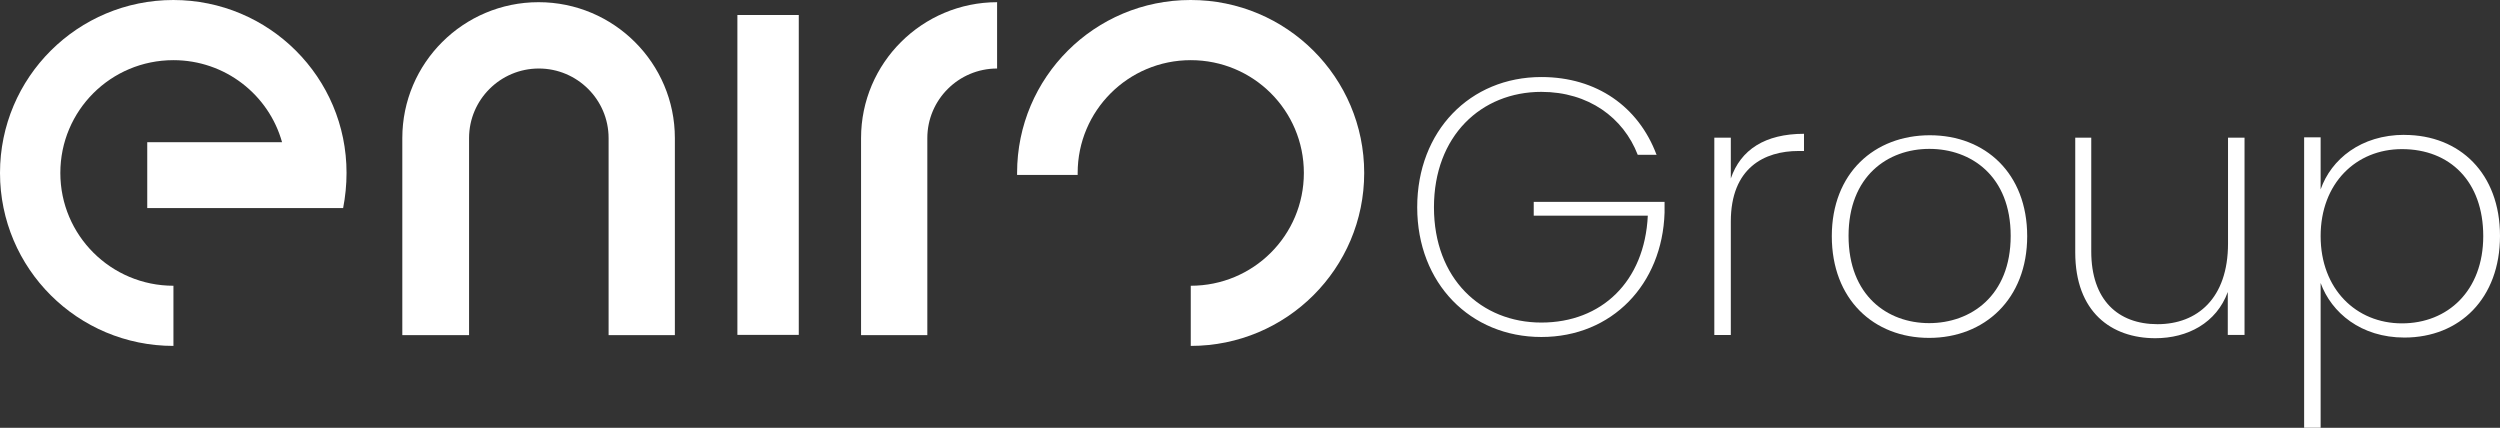 <?xml version="1.0" encoding="UTF-8"?>
<svg xmlns="http://www.w3.org/2000/svg" width="187" height="32" viewBox="0 0 187 32" fill="none">
  <rect x="0" y="0" width="187" height="32" fill="#333333" stroke="none"/>
  <g clip-path="url(#clip0_10002_26)">
    <path d="M123.919 11.578H122.502C121.431 8.8 118.816 6.872 115.294 6.872C110.8 6.872 107.26 10.159 107.26 15.508C107.26 20.858 110.8 24.127 115.294 24.127C119.789 24.127 123.018 21.076 123.256 16.133H114.723V15.102H124.509V15.909C124.344 21.258 120.586 25.207 115.294 25.207C110.003 25.207 106.007 21.216 106.007 15.502C106.007 9.789 109.967 5.762 115.294 5.762C119.442 5.762 122.556 7.988 123.9 11.554L123.919 11.572V11.578Z" fill="white"></path>
    <path d="M129.465 25.056H128.231V10.299H129.465V13.35C130.201 11.197 132.026 10.008 134.939 10.008V11.294H134.531C131.989 11.294 129.465 12.543 129.465 16.57V25.08V25.062V25.056Z" fill="white"></path>
    <path d="M144.299 24.17C147.413 24.17 150.399 22.132 150.399 17.644C150.399 13.155 147.431 11.136 144.317 11.136C141.203 11.136 138.272 13.174 138.272 17.644C138.272 22.114 141.185 24.17 144.299 24.17ZM144.299 25.274C140.151 25.274 137.019 22.387 137.019 17.668C137.019 12.949 140.206 10.117 144.354 10.117C148.502 10.117 151.634 12.967 151.634 17.668C151.634 22.368 148.447 25.274 144.299 25.274Z" fill="white"></path>
    <path d="M167.872 25.055H166.638V21.841C165.792 24.158 163.633 25.298 161.219 25.298C157.922 25.298 155.228 23.333 155.228 18.881V10.299H156.426V18.808C156.426 22.429 158.415 24.249 161.383 24.249C164.351 24.249 166.656 22.32 166.656 18.22V10.299H167.891V25.055H167.872Z" fill="white"></path>
    <path d="M179.665 11.154C176.235 11.154 173.583 13.707 173.583 17.662C173.583 21.616 176.235 24.188 179.665 24.188C183.095 24.188 185.747 21.744 185.747 17.662C185.747 13.58 183.26 11.154 179.665 11.154ZM179.848 10.092C183.996 10.092 187 12.979 187 17.644C187 22.308 183.996 25.249 179.848 25.249C176.606 25.249 174.392 23.393 173.583 21.168V31.994H172.349V10.274H173.583V14.168C174.374 11.906 176.606 10.086 179.848 10.086V10.092Z" fill="white"></path>
    <path d="M59.748 1.122H55.157V25.049H59.748V1.122Z" fill="white"></path>
    <path d="M12.973 0C5.808 0 0 5.786 0 12.937C0 20.088 5.808 25.874 12.973 25.874V21.374C8.308 21.374 4.513 17.607 4.513 12.937C4.513 8.267 8.29 4.5 12.973 4.5C16.841 4.5 20.107 7.09 21.098 10.638H11.014V15.563H25.666C25.83 14.72 25.921 13.835 25.921 12.937C25.927 5.786 20.125 0 12.954 0H12.973Z" fill="white"></path>
    <path d="M35.086 25.067V10.329C35.086 7.46 37.428 5.125 40.305 5.125C43.181 5.125 45.523 7.46 45.523 10.329V25.067H50.48V10.329C50.48 4.725 45.912 0.164 40.286 0.164C34.661 0.164 30.093 4.719 30.093 10.329V25.067H35.086Z" fill="white"></path>
    <path d="M74.6 0.164C68.981 0.164 64.407 4.719 64.407 10.329V25.067H69.364V10.329C69.364 7.46 71.706 5.125 74.582 5.125V0.182L74.6 0.164Z" fill="white"></path>
    <path d="M89.051 0C81.88 0 76.078 5.786 76.078 12.937V13.083H80.609V12.937C80.609 8.285 84.386 4.5 89.069 4.5C93.752 4.5 97.529 8.267 97.529 12.937C97.529 17.607 93.752 21.374 89.069 21.374V25.874C96.24 25.874 102.042 20.082 102.042 12.937C102.042 5.792 96.24 0 89.069 0H89.051Z" fill="white"></path>
  </g>
  <defs>
    <clipPath id="clip0_10002_26">
      <rect width="187" height="32" fill="white"></rect>
    </clipPath>
  </defs>
</svg>
